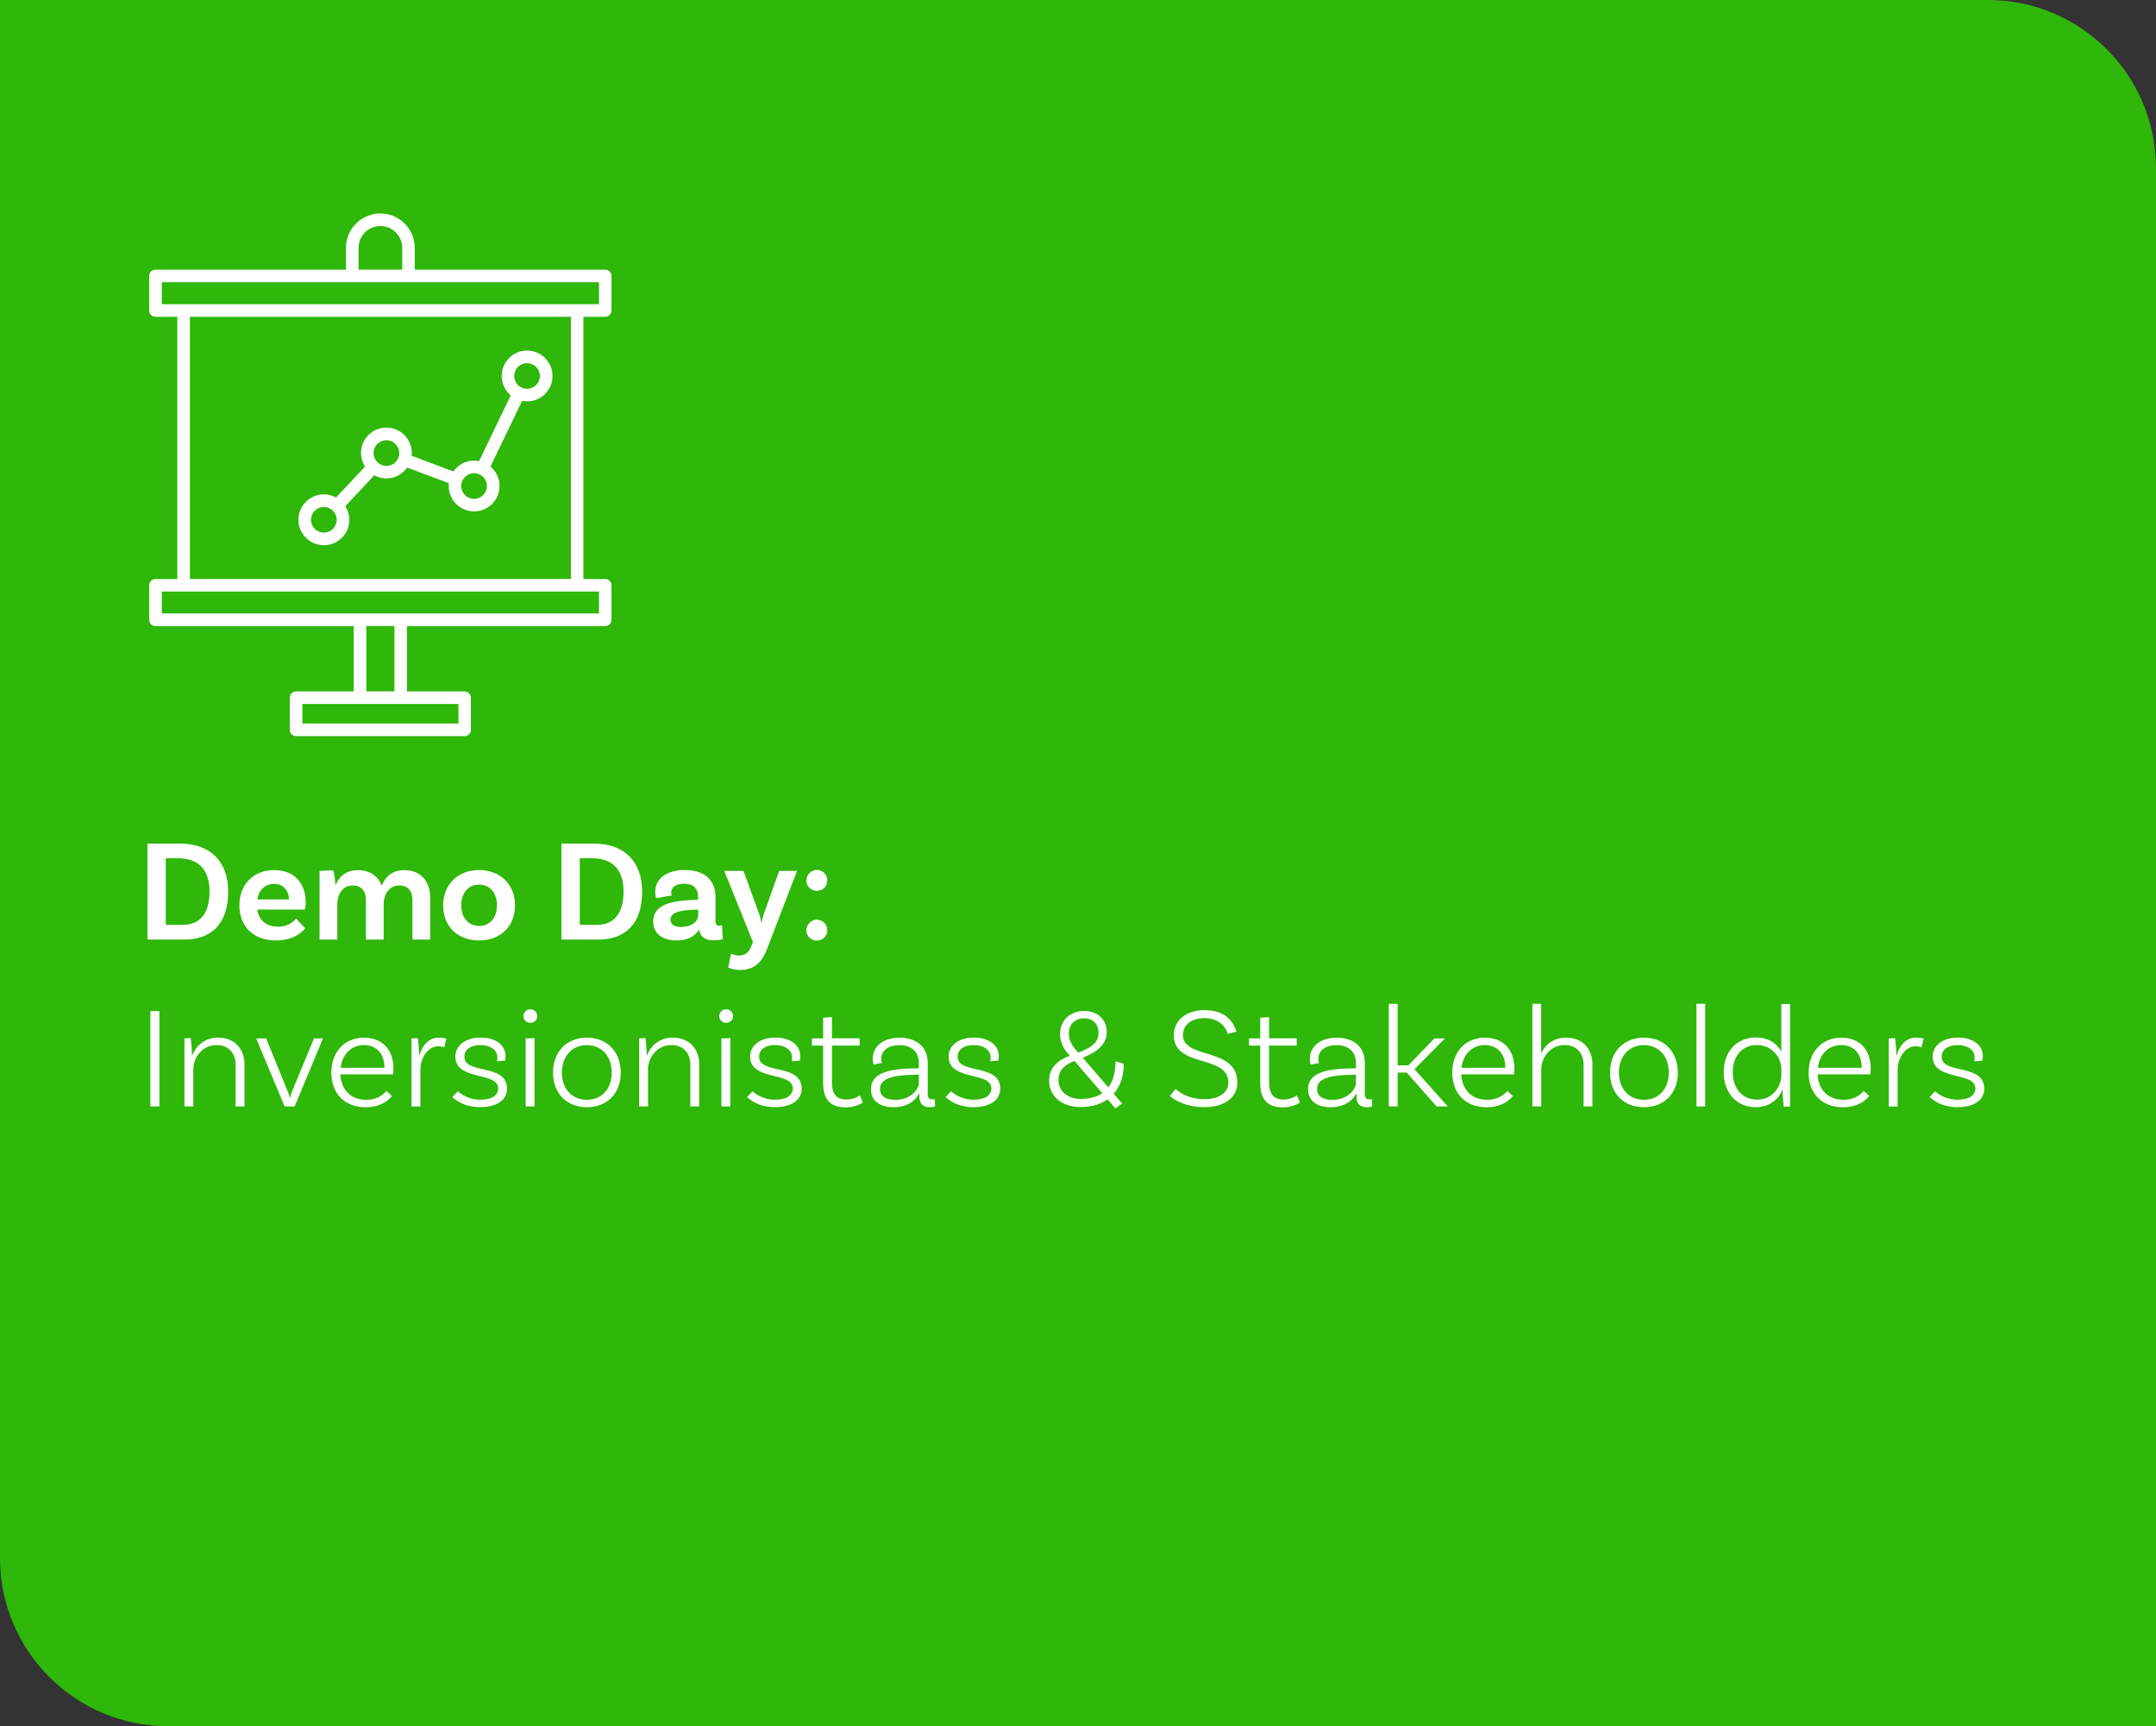 <svg xmlns="http://www.w3.org/2000/svg" id="Capa_1" data-name="Capa 1" viewBox="0 0 503.95 403.4"><rect x="0" y="0" width="503.95" height="403.4" fill="#333333" stroke="none"/><defs><style>      .cls-1 {        fill: #2fb709;      }      .cls-2 {        fill: #fff;      }    </style></defs><path class="cls-2" d="M60.36,118.46c-1.59,0-2.98-1.24-3.38-3.03l-.81-3.61-.28-.08c-1.5-.44-2.54-1.82-2.54-3.37v-2.92c0-.47.11-.94.32-1.42l.32-.11-.18-.51c-.62-1.39-1.4-2.79-2.31-4.16-1.49-2.21-2.28-4.81-2.28-7.5,0-3.82,1.63-7.47,4.47-10.02,2.48-2.22,5.69-3.45,9.05-3.45.48,0,.96.03,1.43.08,6.43.7,11.45,5.89,11.95,12.35.24,3.17-.64,6.33-2.48,8.89-.78,1.08-1.47,2.32-2.1,3.79l-.09.22.11.21c.28.54.42,1.09.42,1.64v2.92c0,1.56-1.02,2.92-2.55,3.37l-.28.08-.81,3.61c-.41,1.78-1.8,3.03-3.38,3.03h-4.57ZM59.85,114.8c.06.24.18.46.21.5l.15.24h4.87l.15-.24c.05-.09.15-.24.2-.48l.14-.61h-.02l.51-2.29h-6.86l.65,2.9ZM56.88,104.86c-.24,0-.45.15-.55.4l-.04.09v3.02c0,.23.15.44.39.55l.1.04h11.62c.24,0,.45-.15.55-.4l.04-.09v-3.02c0-.24-.15-.45-.4-.55l-.09-.04h-11.61ZM68.39,101.89l.21.03h.32l.13-.29c.66-1.42,1.38-2.68,2.15-3.76,1.46-2.04,2.12-4.44,1.93-6.95-.39-5.13-4.22-9.09-9.33-9.65-.4-.04-.8-.07-1.19-.07-2.47,0-4.76.83-6.66,2.39h0s-.37.3-.37.3c-2.22,2-3.49,4.85-3.49,7.84,0,2.11.62,4.14,1.78,5.86.83,1.22,1.57,2.54,2.27,4.03l.13.29h.32c.07,0,.14,0,.21-.02h.07s11.51,0,11.51,0Z"></path><g><path class="cls-1" d="M0,0h464.67c21.68,0,39.28,17.6,39.28,39.28v364.13H39.28c-21.68,0-39.28-17.6-39.28-39.28V0h0Z"></path><g><path class="cls-2" d="M53.34,208.36c0,7.48-3.91,11.22-10.27,11.22h-8.6v-22.44h7.55c7.28,0,11.32,4.35,11.32,11.22ZM48.98,208.36c0-5.23-2.65-7.79-7.41-7.79h-2.82v15.57h3.91c3.77,0,6.32-2.28,6.32-7.79Z"></path><path class="cls-2" d="M69.21,214.65l2.11,2.28c-1.22,1.6-3.57,2.86-6.8,2.86-5.34,0-8.57-3.37-8.57-8.19s3.2-8.26,8.12-8.26,7.38,3.23,7.38,7.55c0,1.02-.17,1.67-.17,1.67h-11.15c.37,2.38,2.01,4.01,4.83,4.01,2.31,0,3.57-1.09,4.25-1.9ZM60.14,210.2h7.41c-.03-2.11-1.36-3.64-3.47-3.64s-3.57,1.39-3.94,3.64Z"></path><path class="cls-2" d="M100.56,209.79v9.79h-4.15v-9.25c0-2.07-1.05-3.4-3.09-3.4-2.52,0-3.64,2.35-3.64,4.32v8.33h-4.15v-9.25c0-2.07-1.05-3.4-3.09-3.4-2.52,0-3.6,2.35-3.6,4.32v8.33h-4.15v-16.05l3.2-.14c.31,1.05.51,2.79.51,3.5h.03c.78-1.97,2.38-3.54,5.2-3.54s4.79,1.43,5.61,3.67c.75-2.04,2.38-3.67,5.27-3.67,3.88,0,6.05,2.69,6.05,6.42Z"></path><path class="cls-2" d="M120.38,211.59c0,4.83-3.33,8.19-8.4,8.19s-8.4-3.37-8.4-8.19,3.37-8.26,8.4-8.26,8.4,3.43,8.4,8.26ZM116.17,211.59c0-2.86-1.63-4.86-4.18-4.86s-4.18,2.01-4.18,4.86,1.63,4.79,4.18,4.79,4.18-1.97,4.18-4.79Z"></path><path class="cls-2" d="M150.1,208.36c0,7.48-3.91,11.22-10.27,11.22h-8.6v-22.44h7.55c7.28,0,11.32,4.35,11.32,11.22ZM145.75,208.36c0-5.23-2.65-7.79-7.41-7.79h-2.82v15.57h3.91c3.77,0,6.32-2.28,6.32-7.79Z"></path><path class="cls-2" d="M168.93,219.51s-.92.24-2.04.24c-2.07,0-3.23-.82-3.5-2.55-.48.92-1.84,2.58-5.27,2.58s-5.44-1.77-5.44-4.42c0-3.84,3.91-4.96,10.23-5.07h.27v-.78c0-1.8-1.09-2.99-3.23-2.99-1.97,0-3.06.78-3.06,2.11,0,.27.07.48.14.65l-3.67.61s-.2-.65-.2-1.5c0-3.03,2.62-5.07,6.94-5.07,4.59,0,7.14,2.38,7.14,6.29v5.64c0,.82.27,1.09.95,1.09.2,0,.41-.04.58-.07l.17,3.23ZM163.19,213.94v-1.36h-.27c-4.35.07-6.19.75-6.19,2.35,0,1.09.88,1.7,2.48,1.7,2.52,0,3.98-1.33,3.98-2.69Z"></path><path class="cls-2" d="M173.08,226.68c-1.73,0-2.86-.58-2.86-.58l.65-3.23s.85.44,1.87.44c1.53,0,2.28-.82,2.82-2.07l.44-1.05-6.7-16.66h4.49l3.64,10.03c.31.85.37,1.22.51,2.04h.07c.17-.85.27-1.26.54-2.04l3.57-10.03h4.18l-7.07,18.39c-1.02,2.69-2.82,4.76-6.15,4.76Z"></path><path class="cls-2" d="M190.93,203.3c1.36,0,2.45,1.12,2.45,2.48s-1.09,2.41-2.45,2.41-2.45-1.09-2.45-2.41,1.09-2.48,2.45-2.48ZM190.93,214.92c1.36,0,2.45,1.12,2.45,2.48s-1.09,2.41-2.45,2.41-2.45-1.09-2.45-2.41,1.09-2.48,2.45-2.48Z"></path><path class="cls-2" d="M35.15,236.28h2.11v22.3h-2.11v-22.3Z"></path><path class="cls-2" d="M57.14,248.82v9.76h-2.07v-9.76c0-2.72-1.67-4.59-4.42-4.59-3.64,0-5.47,3.26-5.47,5.64v8.7h-2.07v-15.91l1.46-.07c.2,1.33.31,3.03.31,4.05h.07c.85-2.18,2.82-4.15,6.02-4.15,3.81,0,6.19,2.58,6.19,6.32Z"></path><path class="cls-2" d="M75.5,242.67l-6.63,15.91h-2.35l-6.63-15.91h2.31l5.17,12.68c.2.51.27.71.37,1.16h.07c.1-.48.17-.71.34-1.16l5.24-12.68h2.11Z"></path><path class="cls-2" d="M91.96,249.71c0,.85-.1,1.36-.1,1.36h-12.31c.17,3.6,2.45,5.95,6.05,5.95,2.31,0,3.84-.99,4.73-2.07l1.29,1.19c-1.46,1.8-3.67,2.62-6.15,2.62-4.93,0-8.02-3.23-8.02-8.09s3.13-8.16,7.62-8.16,6.9,2.99,6.9,7.21ZM79.62,249.54h10.23v-.14c0-3.2-1.9-5.17-4.79-5.17s-5.07,2.11-5.44,5.3Z"></path><path class="cls-2" d="M104.34,242.74l-.51,2.04c-.24-.13-.78-.27-1.39-.27-2.38,0-4.18,2.72-4.18,5.47v8.6h-2.07v-15.91l1.46-.07c.2,1.33.31,3.03.31,4.05h.07c.61-2.18,2.07-4.15,4.52-4.15.71,0,1.39.1,1.8.24Z"></path><path class="cls-2" d="M116.27,247.22c0-1.9-1.7-2.99-4.01-2.99s-3.71,1.09-3.71,2.72c0,4.22,9.89,1.5,9.96,7.41.03,2.75-2.45,4.38-6.22,4.38-4.01,0-5.95-1.84-6.56-2.35l1.29-1.36c.44.41,2.31,1.97,5.27,1.97,2.69,0,4.15-1.05,4.15-2.65,0-3.98-10-1.67-10-7.45,0-2.55,2.35-4.42,5.88-4.42s5.85,1.73,5.85,4.35c0,.54-.1,1.02-.1,1.02l-1.9.17c.04-.17.1-.47.1-.82Z"></path><path class="cls-2" d="M123.96,239.03c-.88,0-1.6-.68-1.6-1.56s.71-1.6,1.6-1.6,1.63.68,1.63,1.6-.75,1.56-1.63,1.56ZM122.87,242.67l2.07-.07v15.98h-2.07v-15.91Z"></path><path class="cls-2" d="M145.1,250.66c0,4.83-3.16,8.09-7.92,8.09s-7.92-3.26-7.92-8.09,3.16-8.16,7.92-8.16,7.92,3.33,7.92,8.16ZM142.99,250.66c0-3.77-2.31-6.42-5.81-6.42s-5.85,2.65-5.85,6.42,2.35,6.36,5.85,6.36,5.81-2.58,5.81-6.36Z"></path><path class="cls-2" d="M163.43,248.82v9.76h-2.07v-9.76c0-2.72-1.67-4.59-4.42-4.59-3.64,0-5.47,3.26-5.47,5.64v8.7h-2.07v-15.91l1.46-.07c.2,1.33.31,3.03.31,4.05h.07c.85-2.18,2.82-4.15,6.02-4.15,3.81,0,6.19,2.58,6.19,6.32Z"></path><path class="cls-2" d="M169.72,239.03c-.88,0-1.6-.68-1.6-1.56s.71-1.6,1.6-1.6,1.63.68,1.63,1.6-.75,1.56-1.63,1.56ZM168.63,242.67l2.07-.07v15.98h-2.07v-15.91Z"></path><path class="cls-2" d="M185.15,247.22c0-1.9-1.7-2.99-4.01-2.99s-3.71,1.09-3.71,2.72c0,4.22,9.89,1.5,9.96,7.41.03,2.75-2.45,4.38-6.22,4.38-4.01,0-5.95-1.84-6.56-2.35l1.29-1.36c.44.41,2.31,1.97,5.27,1.97,2.69,0,4.15-1.05,4.15-2.65,0-3.98-9.99-1.67-9.99-7.45,0-2.55,2.35-4.42,5.88-4.42s5.85,1.73,5.85,4.35c0,.54-.1,1.02-.1,1.02l-1.9.17c.03-.17.1-.47.1-.82Z"></path><path class="cls-2" d="M201.68,257.66s-1.56,1.12-4.01,1.12c-3.71,0-5.27-1.97-5.27-5.75v-8.67h-2.62v-1.7h2.62v-4.83l2.07-.14v4.96h6.46v1.7h-6.46v8.6c0,2.65.99,4.01,3.37,4.01,1.94,0,3.13-.99,3.13-.99l.71,1.67Z"></path><path class="cls-2" d="M218.57,258.58s-.61.17-1.26.17c-1.39,0-2.41-.68-2.41-2.38v-.82h-.07c-.58,1.19-2.24,3.2-6.02,3.2-3.37,0-5.23-1.67-5.23-4.21,0-3.57,3.67-4.79,10.2-4.86l.99-.03v-1.22c0-2.55-1.63-4.18-4.52-4.18-2.58,0-4.28,1.22-4.28,3.26,0,.48.1.78.17.92l-1.94.34s-.2-.58-.2-1.36c0-2.89,2.48-4.9,6.29-4.9,4.08,0,6.56,2.28,6.56,5.88v7.24c0,.92.31,1.29,1.05,1.29.2,0,.44-.03.58-.07l.1,1.73ZM214.77,253.21v-2.07l-.99.04c-5.34.07-8.09.95-8.09,3.3,0,1.56,1.16,2.55,3.57,2.55,3.94,0,5.51-2.79,5.51-3.81Z"></path><path class="cls-2" d="M231.56,247.22c0-1.9-1.7-2.99-4.01-2.99s-3.71,1.09-3.71,2.72c0,4.22,9.89,1.5,9.96,7.41.03,2.75-2.45,4.38-6.22,4.38-4.01,0-5.95-1.84-6.56-2.35l1.29-1.36c.44.41,2.31,1.97,5.27,1.97,2.69,0,4.15-1.05,4.15-2.65,0-3.98-10-1.67-10-7.45,0-2.55,2.35-4.42,5.88-4.42s5.85,1.73,5.85,4.35c0,.54-.1,1.02-.1,1.02l-1.9.17c.03-.17.1-.47.1-.82Z"></path><path class="cls-2" d="M260.33,255.62l1.97,2.28-1.6,1.12-1.8-2.11c-1.63,1.16-3.77,1.8-6.29,1.8-4.42,0-7.38-2.52-7.38-6.12,0-3.2,2.11-4.86,4.83-5.85-1.09-1.19-2.28-2.86-2.28-5.1,0-3.16,2.35-5.37,5.64-5.37s5.27,2.11,5.27,4.93-2.14,4.62-5.61,5.98l5.98,6.94c1.12-1.46,1.67-3.5,1.67-6.12l1.94.61c0,2.89-.82,5.27-2.35,7ZM257.64,255.48l-6.46-7.51s0-.03-.03-.03c-2.24.85-3.74,2.14-3.74,4.45,0,2.58,2.07,4.42,5.2,4.42,2.07,0,3.77-.44,5.03-1.33ZM249.82,241.55c0,1.9,1.26,3.43,2.21,4.45,3.4-1.33,4.73-2.48,4.73-4.59s-1.26-3.43-3.33-3.43c-2.18,0-3.6,1.43-3.6,3.57Z"></path><path class="cls-2" d="M281.54,237.94c-2.99,0-5.03,1.53-5.03,3.94,0,5.78,12.71,2.72,12.71,11.12,0,3.43-2.99,5.74-7.68,5.74-4.15,0-6.8-1.5-8.09-2.58l1.33-1.67c1.05.88,3.09,2.38,6.76,2.38,3.47,0,5.58-1.56,5.58-3.88,0-6.66-12.75-3.3-12.75-11.08,0-3.5,2.96-5.85,7.17-5.85,5.47,0,6.94,3.37,7.48,5.03l-2.04.51c-.31-1.16-1.67-3.67-5.44-3.67Z"></path><path class="cls-2" d="M303.85,257.66s-1.56,1.12-4.01,1.12c-3.71,0-5.27-1.97-5.27-5.75v-8.67h-2.62v-1.7h2.62v-4.83l2.07-.14v4.96h6.46v1.7h-6.46v8.6c0,2.65.99,4.01,3.37,4.01,1.94,0,3.13-.99,3.13-.99l.71,1.67Z"></path><path class="cls-2" d="M320.74,258.58s-.61.17-1.26.17c-1.39,0-2.41-.68-2.41-2.38v-.82h-.07c-.58,1.19-2.24,3.2-6.02,3.2-3.37,0-5.23-1.67-5.23-4.21,0-3.57,3.67-4.79,10.2-4.86l.99-.03v-1.22c0-2.55-1.63-4.18-4.52-4.18-2.58,0-4.28,1.22-4.28,3.26,0,.48.1.78.17.92l-1.94.34s-.2-.58-.2-1.36c0-2.89,2.48-4.9,6.29-4.9,4.08,0,6.56,2.28,6.56,5.88v7.24c0,.92.31,1.29,1.05,1.29.2,0,.44-.03.58-.07l.1,1.73ZM316.93,253.21v-2.07l-.99.04c-5.34.07-8.09.95-8.09,3.3,0,1.56,1.16,2.55,3.57,2.55,3.94,0,5.51-2.79,5.51-3.81Z"></path><path class="cls-2" d="M328.83,250.66h-2.14v7.92h-2.07v-24h2.07v14.38h2.52l6.08-6.29h2.45l-7.11,7.21,7.79,8.7h-2.62l-6.97-7.92Z"></path><path class="cls-2" d="M353.96,249.71c0,.85-.1,1.36-.1,1.36h-12.31c.17,3.6,2.45,5.95,6.05,5.95,2.31,0,3.84-.99,4.73-2.07l1.29,1.19c-1.46,1.8-3.67,2.62-6.15,2.62-4.93,0-8.02-3.23-8.02-8.09s3.13-8.16,7.62-8.16,6.9,2.99,6.9,7.21ZM341.62,249.54h10.23v-.14c0-3.2-1.9-5.17-4.79-5.17s-5.07,2.11-5.44,5.3Z"></path><path class="cls-2" d="M372.22,248.82v9.76h-2.07v-9.76c0-2.72-1.63-4.59-4.42-4.59-3.64,0-5.47,3.2-5.47,5.68v8.67h-2.07v-24h2.04v11.59c.92-1.97,2.86-3.67,5.85-3.67,3.81,0,6.15,2.58,6.15,6.32Z"></path><path class="cls-2" d="M392.18,250.66c0,4.83-3.16,8.09-7.92,8.09s-7.92-3.26-7.92-8.09,3.16-8.16,7.92-8.16,7.92,3.33,7.92,8.16ZM390.07,250.66c0-3.77-2.31-6.42-5.81-6.42s-5.85,2.65-5.85,6.42,2.35,6.36,5.85,6.36,5.81-2.58,5.81-6.36Z"></path><path class="cls-2" d="M396.53,234.58h2.04v24h-2.04v-24Z"></path><path class="cls-2" d="M418.42,234.64v23.93l-1.5.07c-.14-1.29-.27-3.09-.24-4.08h-.03c-.85,2.31-2.99,4.18-6.26,4.18-4.42,0-7.48-3.26-7.48-8.16s3.06-8.12,7.58-8.12c2.89,0,4.89,1.43,5.88,3.33v-11.15h2.04ZM416.38,251.3v-1.43c0-2.45-1.87-5.64-5.78-5.64-3.37,0-5.58,2.55-5.58,6.36s2.24,6.39,5.71,6.39c3.77,0,5.64-3.23,5.64-5.68Z"></path><path class="cls-2" d="M437.26,249.71c0,.85-.1,1.36-.1,1.36h-12.31c.17,3.6,2.45,5.95,6.05,5.95,2.31,0,3.84-.99,4.73-2.07l1.29,1.19c-1.46,1.8-3.67,2.62-6.15,2.62-4.93,0-8.02-3.23-8.02-8.09s3.13-8.16,7.62-8.16,6.9,2.99,6.9,7.21ZM424.92,249.54h10.23v-.14c0-3.2-1.9-5.17-4.79-5.17s-5.07,2.11-5.44,5.3Z"></path><path class="cls-2" d="M449.64,242.74l-.51,2.04c-.24-.13-.78-.27-1.39-.27-2.38,0-4.18,2.72-4.18,5.47v8.6h-2.07v-15.91l1.46-.07c.2,1.33.31,3.03.31,4.05h.07c.61-2.18,2.07-4.15,4.52-4.15.71,0,1.39.1,1.8.24Z"></path><path class="cls-2" d="M461.57,247.22c0-1.9-1.7-2.99-4.01-2.99s-3.71,1.09-3.71,2.72c0,4.22,9.89,1.5,9.96,7.41.03,2.75-2.45,4.38-6.22,4.38-4.01,0-5.95-1.84-6.56-2.35l1.29-1.36c.44.41,2.31,1.97,5.27,1.97,2.69,0,4.15-1.05,4.15-2.65,0-3.98-9.99-1.67-9.99-7.45,0-2.55,2.35-4.42,5.88-4.42s5.85,1.73,5.85,4.35c0,.54-.1,1.02-.1,1.02l-1.9.17c.03-.17.1-.47.1-.82Z"></path></g><path class="cls-2" d="M69.2,172.03c-.81,0-1.47-.66-1.47-1.47v-7.5c0-.81.66-1.47,1.47-1.47h13.48v-15.27h-46.34c-.81,0-1.47-.66-1.47-1.47v-8.07c0-.81.66-1.47,1.47-1.47h5.1v-61.27h-5.1c-.81,0-1.47-.66-1.47-1.47v-8.07c0-.81.66-1.47,1.47-1.47h44.52v-5.1c0-4.43,3.61-8.04,8.04-8.04s8.04,3.61,8.04,8.04v5.1h44.52c.81,0,1.47.66,1.47,1.47v8.07c0,.81-.66,1.47-1.47,1.47h-5.1v61.27h5.1c.81,0,1.47.66,1.47,1.47v8.07c0,.81-.66,1.47-1.47,1.47h-46.34v15.27h13.48c.81,0,1.47.66,1.47,1.47v7.5c0,.81-.66,1.47-1.47,1.47h-39.42ZM70.68,169.08h36.48v-4.56h-36.48v4.56ZM85.63,161.58h6.56v-15.27h-6.56v15.27ZM37.82,143.37h102.19v-5.13H37.82v5.13ZM44.39,135.3h89.05v-61.27H44.39v61.27ZM37.82,71.09h102.19v-5.13H37.82v5.13ZM88.92,52.82c-2.81,0-5.1,2.29-5.1,5.1v5.1h10.2v-5.1c0-2.81-2.29-5.1-5.1-5.1Z"></path><path class="cls-2" d="M75.7,127.41c-3.28,0-5.94-2.66-5.94-5.94s2.66-5.94,5.94-5.94c.85,0,1.72.2,2.52.58l.33.16,6.77-7.22-.18-.32c-.51-.91-.76-1.87-.76-2.86,0-3.28,2.66-5.94,5.94-5.94s5.94,2.66,5.94,5.94c-.02.16-.03.23-.03.3v.35l9.73,3.65.23-.28c1.15-1.43,2.84-2.26,4.63-2.26.21,0,.41.03.62.06l.54.07,7.4-15.35-.27-.25c-1.18-1.12-1.85-2.68-1.85-4.29,0-3.28,2.66-5.94,5.94-5.94s5.94,2.66,5.94,5.94-2.66,5.94-5.94,5.94c-.21,0-.42-.03-.63-.06l-.53-.07-7.4,15.35.27.25c1.2,1.13,1.85,2.65,1.85,4.29,0,3.28-2.66,5.94-5.94,5.94s-5.94-2.66-5.94-5.94c.02-.15.03-.23.03-.3v-.35l-9.73-3.65-.23.28c-1.15,1.43-2.84,2.26-4.63,2.26-.84,0-1.69-.2-2.52-.58l-.33-.15-6.76,7.22.18.32c.51.91.76,1.87.76,2.86,0,3.28-2.66,5.94-5.94,5.94ZM75.7,118.47c-1.65,0-3,1.34-3,3s1.34,3,3,3,3-1.34,3-3-1.34-3-3-3ZM110.81,110.58c-1.65,0-3,1.34-3,3s1.34,3,3,3,3-1.34,3-3-1.34-3-3-3ZM90.32,102.88c-1.65,0-3,1.34-3,3s1.34,3,3,3,3-1.34,3-3-1.34-3-3-3ZM123.19,84.87c-1.65,0-3,1.34-3,3s1.34,3,3,3,3-1.34,3-3-1.34-3-3-3Z"></path></g></svg>